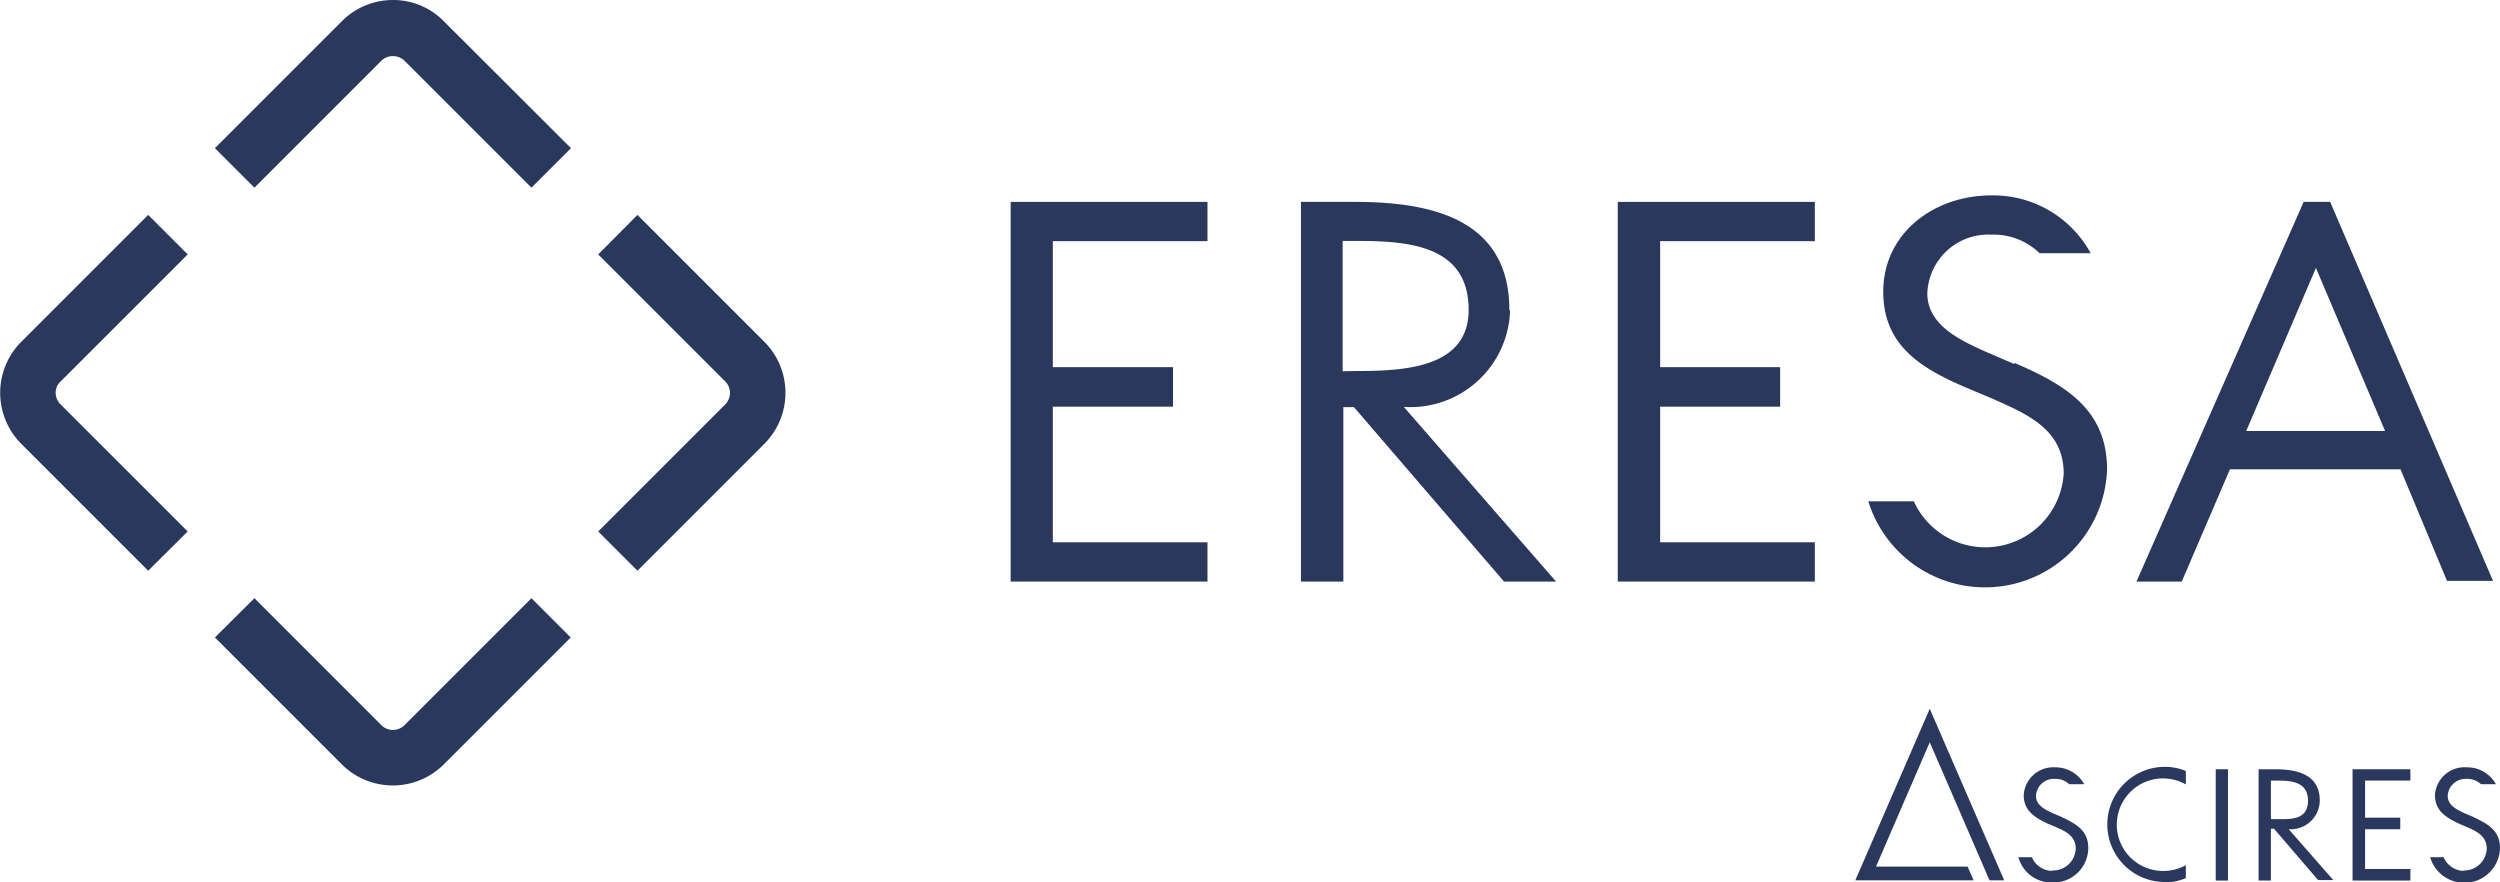 <?xml version="1.0" encoding="UTF-8"?>
<svg xmlns="http://www.w3.org/2000/svg" xmlns:xlink="http://www.w3.org/1999/xlink" viewBox="0 0 103.77 36.63">
  <defs>
    <clipPath id="clip-path" transform="translate(0 0)">
      <rect width="103.48" height="36.24" style="fill:none"></rect>
    </clipPath>
  </defs>
  <g id="Capa_2" data-name="Capa 2">
    <g id="Capa_1-2" data-name="Capa 1">
      <g style="clip-path:url(#clip-path)">
        <path d="M83.61,15.11l-1.07-.46C81.46,14.17,80,13.54,80,12.18a2.53,2.53,0,0,1,2.66-2.44,2.74,2.74,0,0,1,2,.77h2.12a4.61,4.61,0,0,0-4.12-2.4c-2.39,0-4.49,1.57-4.49,4,0,2.26,1.61,3.2,3.49,4l1,.42c1.49.66,3,1.29,3,3.13a3.26,3.26,0,0,1-6.22,1.15H77.55a5.07,5.07,0,0,0,9.91-1.32c0-2.51-1.76-3.53-3.85-4.43" transform="translate(0 0)" style="fill:#29385c"></path>
      </g>
      <polygon points="41.95 24.14 50.12 24.14 50.12 22.51 43.7 22.51 43.7 16.88 48.69 16.88 48.69 15.24 43.7 15.24 43.7 10.01 50.12 10.01 50.12 8.38 41.95 8.38 41.95 24.14" style="fill:#29385c"></polygon>
      <polygon points="67.15 24.14 75.33 24.14 75.33 22.51 68.91 22.51 68.91 16.88 73.89 16.88 73.89 15.24 68.91 15.24 68.91 10.01 75.33 10.01 75.33 8.38 67.15 8.38 67.15 24.14" style="fill:#29385c"></polygon>
      <path d="M55.73,15.41V10h.52c2.11,0,4.71.13,4.71,2.86,0,2.43-2.7,2.54-4.69,2.54Zm6.92-2.54c0-3.69-3.07-4.49-6.4-4.49H54V24.14h1.76V16.9h.44l6.23,7.24h2.16l-6.32-7.25a4.14,4.14,0,0,0,4.41-4" transform="translate(0 0)" style="fill:#29385c"></path>
      <path d="M93.27,17.81l2.86-6.69.05.12L99,17.89H93.24Zm2.35-9.43L88.68,24.14h1.88l2-4.66h7.08v0l1.93,4.63h1.91L96.72,8.38Z" transform="translate(0 0)" style="fill:#29385c"></path>
      <path d="M7.79,10.56,6.15,8.92.87,14.2a3,3,0,0,0,0,4.21l5.28,5.28,1.64-1.63L2.51,16.78a.67.67,0,0,1-.2-.47.63.63,0,0,1,.2-.47Z" transform="translate(0 0)" style="fill:#29385c"></path>
      <path d="M16.78,30.11a.68.68,0,0,1-.94,0l-5.28-5.28L8.92,26.46l5.28,5.28a3,3,0,0,0,4.21,0l5.28-5.28-1.63-1.63Z" transform="translate(0 0)" style="fill:#29385c"></path>
      <path d="M26.46,8.92l-1.63,1.64,5.28,5.28a.67.67,0,0,1,.19.47.7.7,0,0,1-.19.47l-5.28,5.28,1.63,1.63,5.28-5.28a3,3,0,0,0,0-4.21Z" transform="translate(0 0)" style="fill:#29385c"></path>
      <path d="M16.31,0A3,3,0,0,0,14.2.87L8.92,6.15l1.64,1.64,5.28-5.28a.7.7,0,0,1,.94,0l5.28,5.28L23.7,6.15,18.41.87A2.94,2.94,0,0,0,16.31,0" transform="translate(0 0)" style="fill:#29385c"></path>
      <rect x="91.97" y="31.93" width="0.51" height="4.62" style="fill:#29385c"></rect>
      <polygon points="97.65 31.93 97.65 36.55 100.05 36.55 100.05 36.07 98.17 36.07 98.17 34.42 99.63 34.42 99.63 33.94 98.17 33.94 98.17 32.4 100.05 32.4 100.05 31.93 97.65 31.93" style="fill:#29385c"></polygon>
      <path d="M85.19,36.15a.93.93,0,0,1-.85-.57h-.56a1.42,1.42,0,0,0,1.42,1.05,1.44,1.44,0,0,0,1.48-1.43c0-.74-.51-1-1.13-1.3l-.31-.13c-.32-.15-.73-.33-.73-.73a.74.74,0,0,1,.78-.71.83.83,0,0,1,.6.22h.62a1.36,1.36,0,0,0-1.21-.7A1.23,1.23,0,0,0,84,33c0,.67.48.94,1,1.19l.29.12c.44.19.87.38.87.92a.94.94,0,0,1-1,.9" transform="translate(0 0)" style="fill:#29385c"></path>
      <path d="M102.28,36.15a.93.93,0,0,1-.85-.57h-.56a1.48,1.48,0,0,0,2.9-.38c0-.74-.51-1-1.13-1.3l-.31-.13c-.32-.15-.73-.33-.73-.73a.74.74,0,0,1,.78-.71.83.83,0,0,1,.6.22h.62a1.36,1.36,0,0,0-1.21-.7A1.23,1.23,0,0,0,101.07,33c0,.67.48.94,1,1.19l.28.12c.44.19.87.38.87.92a.94.94,0,0,1-1,.9" transform="translate(0 0)" style="fill:#29385c"></path>
      <path d="M89.86,36.63a2.37,2.37,0,0,0,.87-.18v-.54a1.88,1.88,0,0,1-.89.24,1.92,1.92,0,1,1,.89-3.59V32a2.29,2.29,0,0,0-.87-.17,2.39,2.39,0,1,0,0,4.78" transform="translate(0 0)" style="fill:#29385c"></path>
      <path d="M94.26,32.4h.16c.61,0,1.38,0,1.38.84S95,34,94.42,34h-.16Zm0,2h.13l1.83,2.13h.63L95,34.42a1.21,1.21,0,0,0,1.29-1.18c0-1.08-.9-1.31-1.87-1.31h-.67v4.62h.51Z" transform="translate(0 0)" style="fill:#29385c"></path>
      <polygon points="77.01 36.54 81.92 36.54 81.67 35.97 77.87 35.97 80.1 30.81 82.58 36.54 82.58 36.54 83.19 36.54 80.1 29.42 77.01 36.54" style="fill:#29385c"></polygon>
    </g>
  </g>
</svg>
